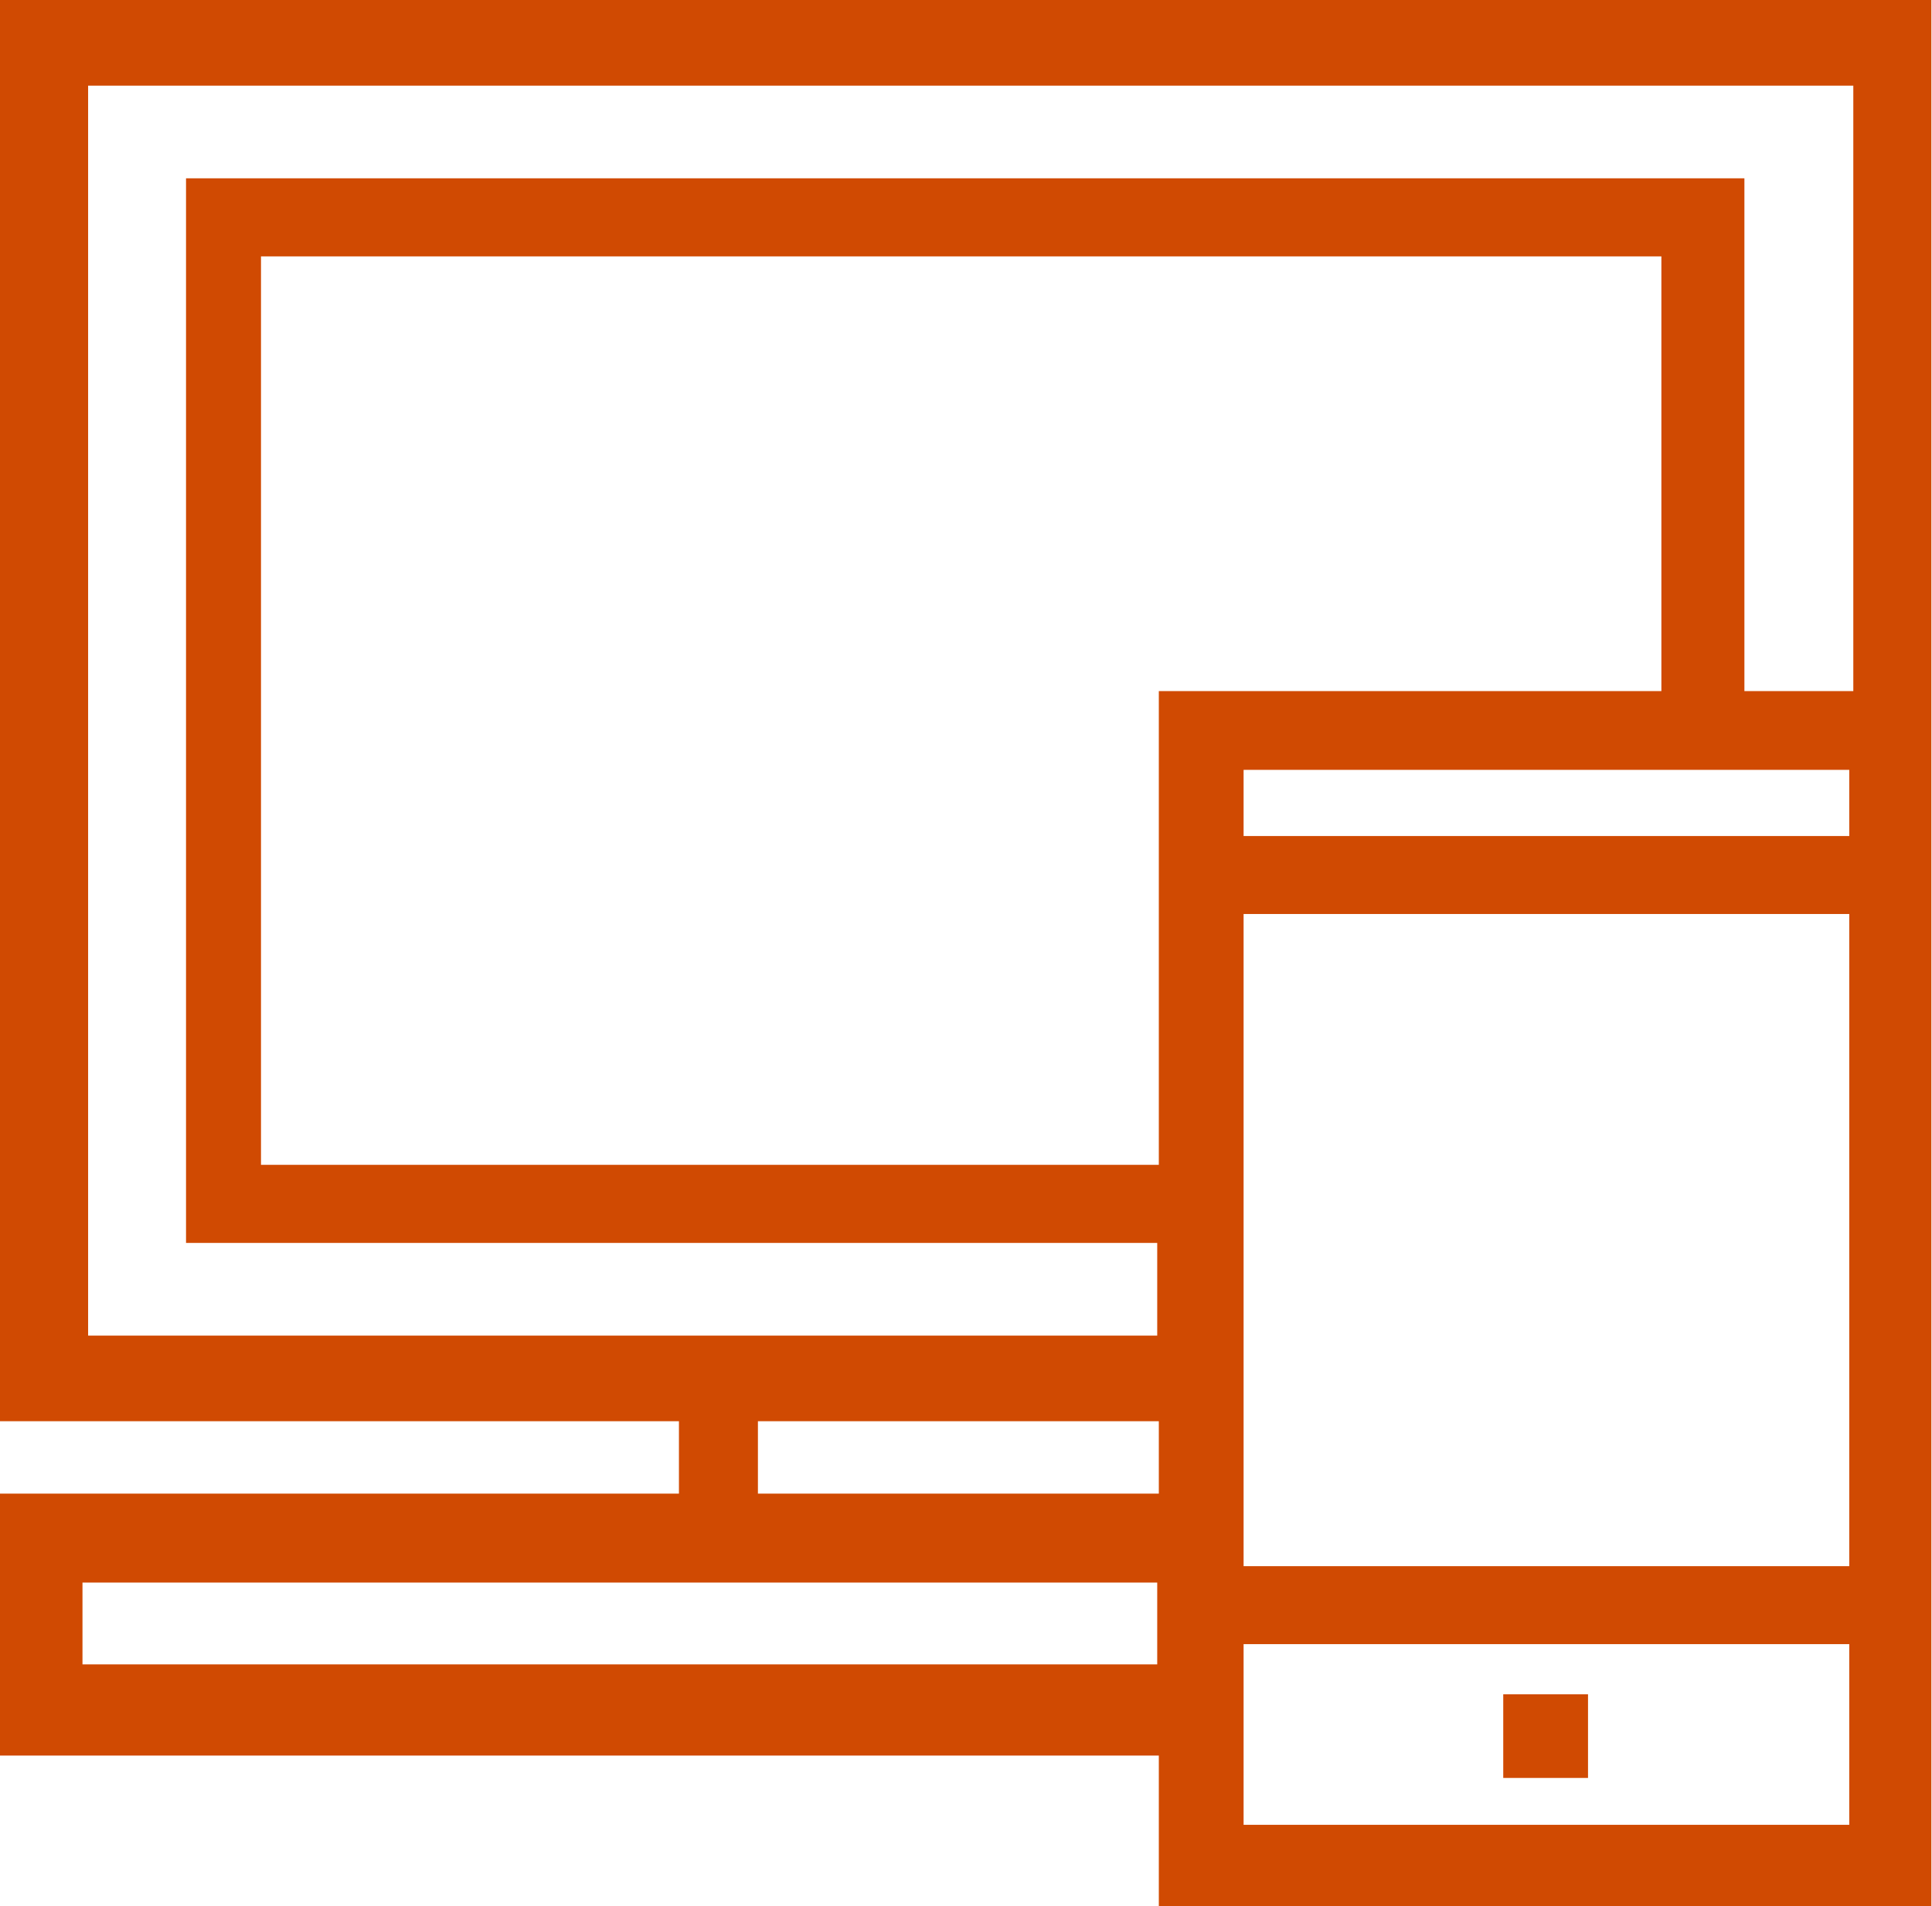 <svg width="76" height="75" xmlns="http://www.w3.org/2000/svg" xmlns:xlink="http://www.w3.org/1999/xlink" xml:space="preserve" overflow="hidden"><defs><clipPath id="clip0"><rect x="1079" y="82" width="76" height="75"/></clipPath></defs><g clip-path="url(#clip0)" transform="translate(-1079 -82)"><path d="M71.969 27.193 67.74 27.193 67.74 7.016 7.224 7.016 7.224 48.906 44.938 48.906 44.938 52.552 3.422 52.552 3.422 3.37 71.969 3.37ZM71.812 32.896 48.292 32.896 48.292 30.292 71.812 30.292ZM71.812 61.625 48.292 61.625 48.292 35.964 71.812 35.964ZM71.812 71.802 48.292 71.802 48.292 64.693 71.812 64.693ZM45 45.833 10.135 45.833 10.135 10.088 64.516 10.088 64.516 27.193 45 27.193ZM45 58.771 29.432 58.771 29.432 55.922 45 55.922ZM44.938 65.49 3.203 65.49 3.203 62.271 44.938 62.271ZM75 0 0 0 0 55.922 26.365 55.922 26.365 58.771 0 58.771 0 69.078 45 69.078 45 75 75 75Z" fill="#D04A02" fill-rule="evenodd" transform="matrix(1.013 0 0 1 1079 82)"/><path d="M58.375 66.667 61.667 66.667 61.667 69.958 58.375 69.958Z" fill="#D04A02" transform="matrix(1.013 0 0 1 1079 82)"/></g></svg>